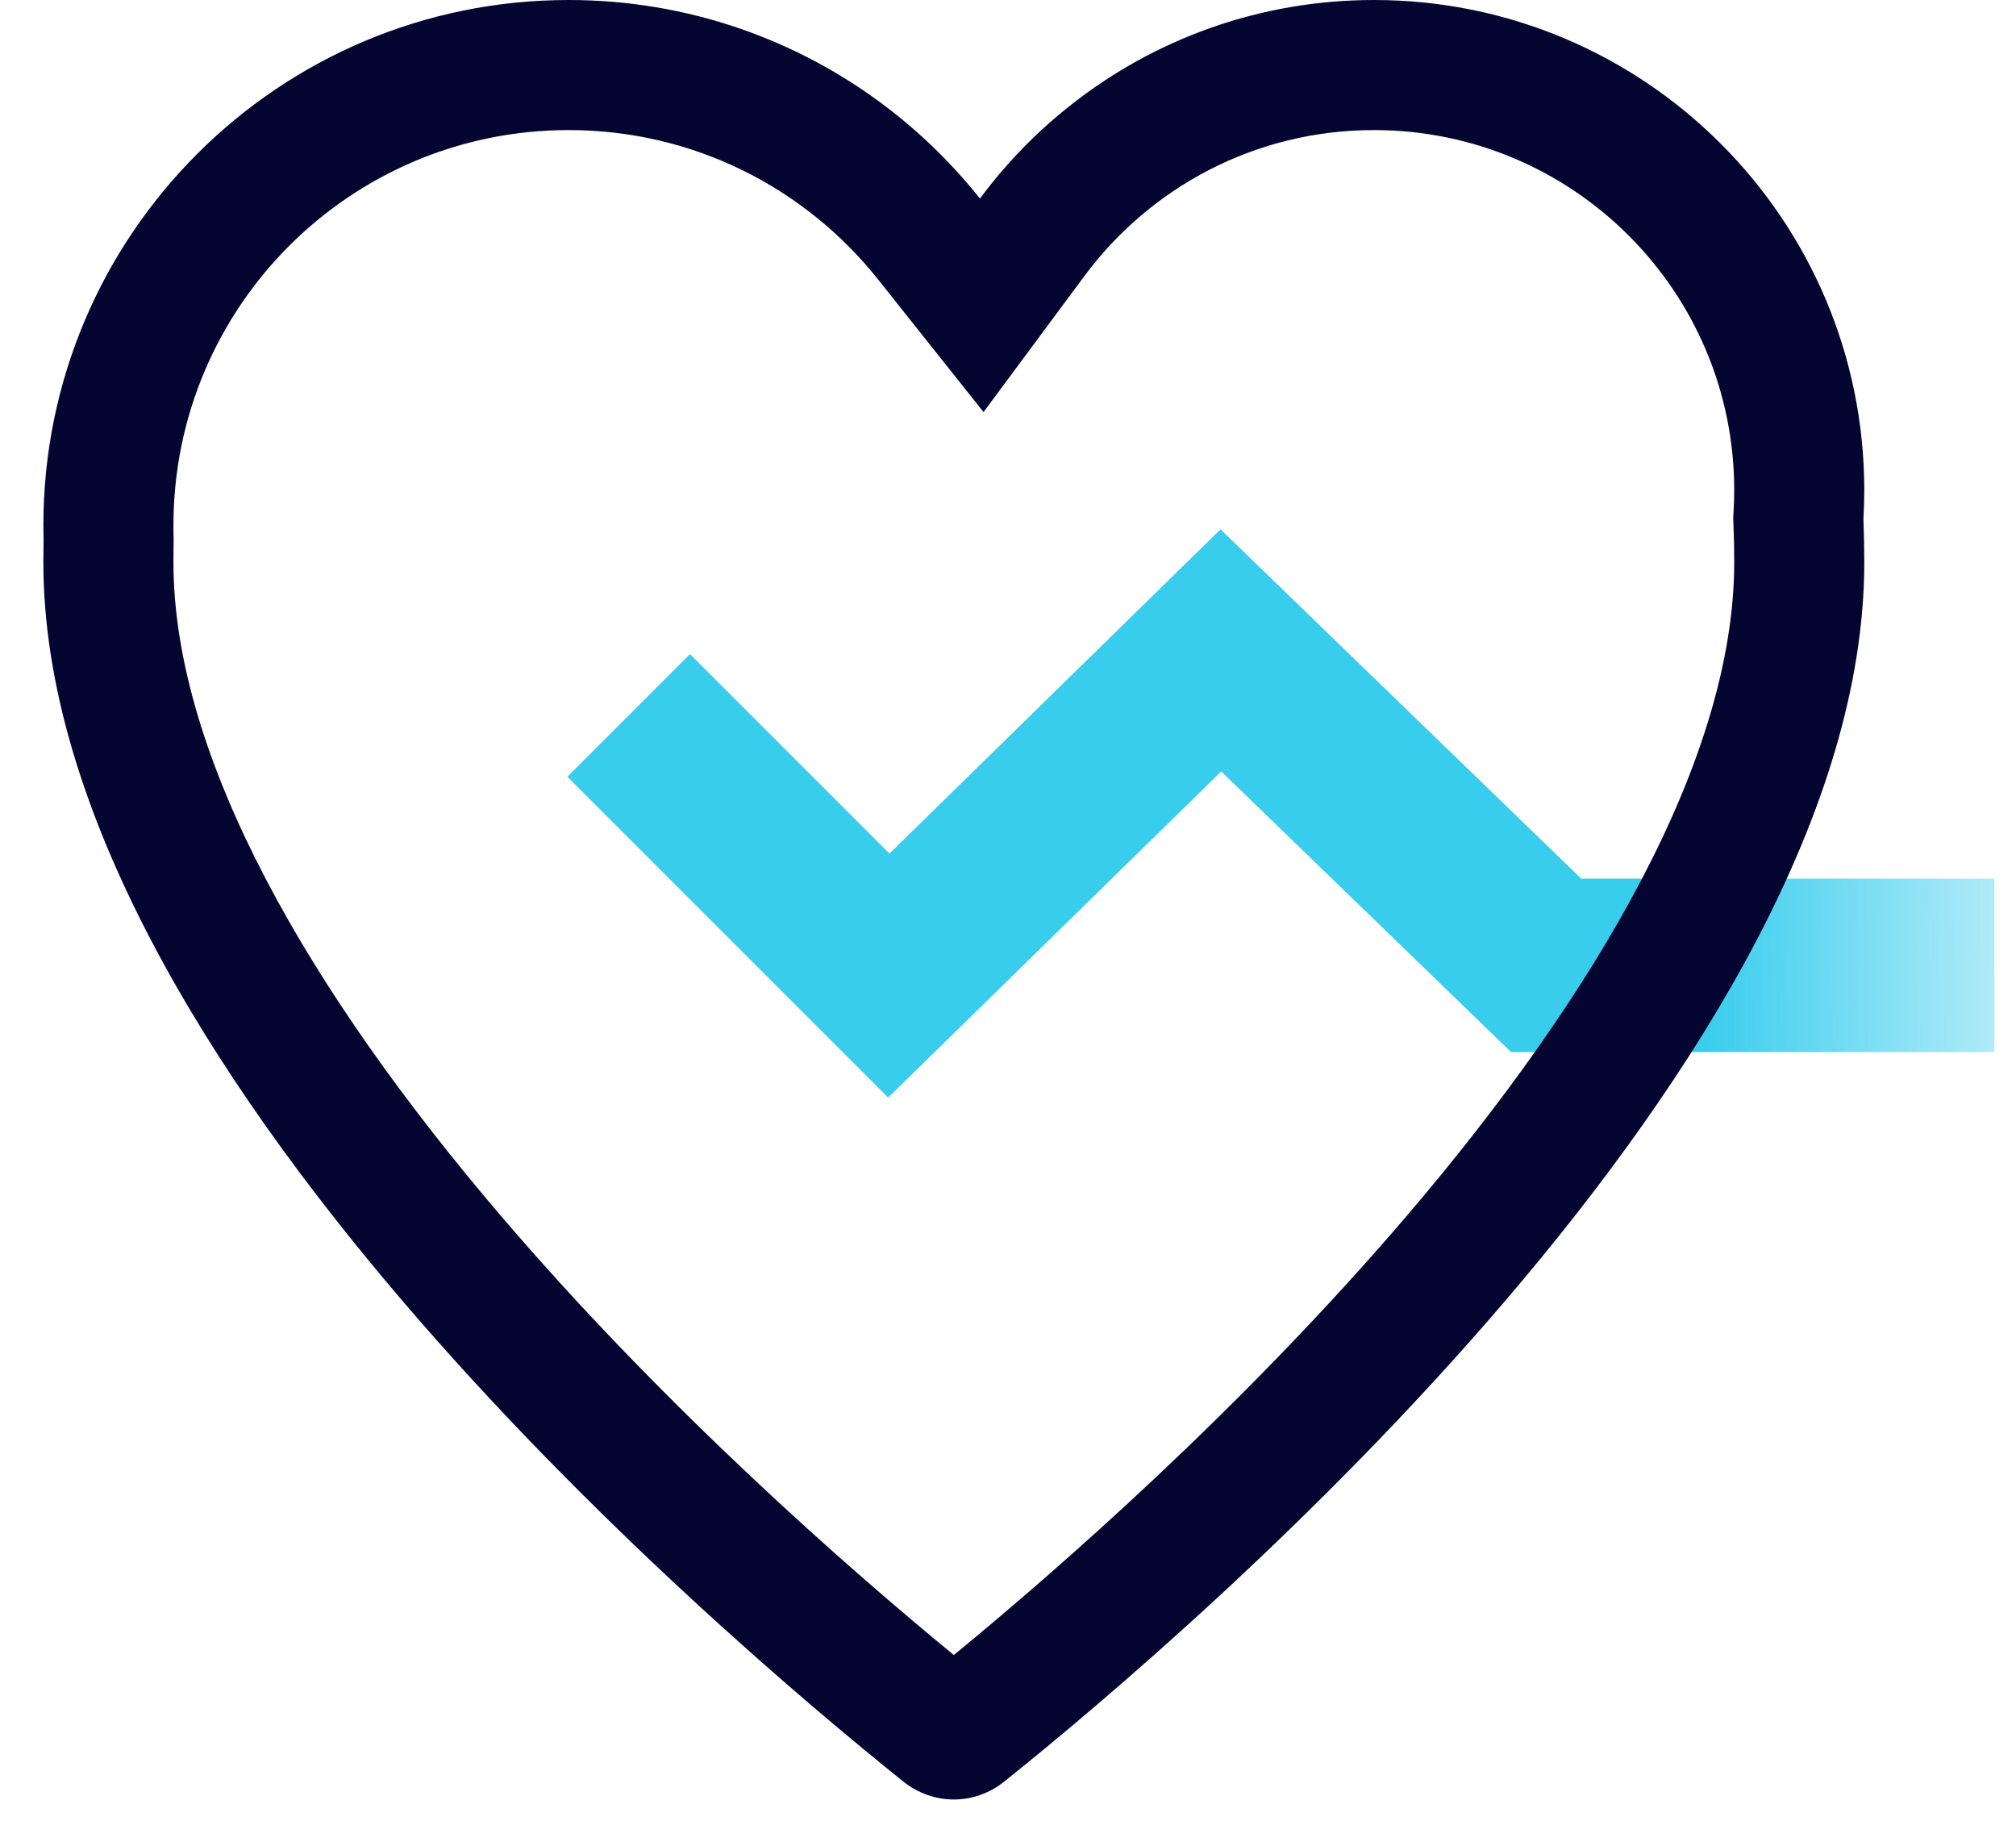 <svg width="31" height="28" viewBox="0 0 31 28" fill="none" xmlns="http://www.w3.org/2000/svg">
<path fill-rule="evenodd" clip-rule="evenodd" d="M18.768 8.139L13.677 13.124L10.61 10.057L8.724 11.943L13.657 16.876L18.779 11.861L23.235 16.176H30.667V13.51H24.315L18.768 8.139Z" fill="url(#paint0_linear_4877_618)"/>
<path fill-rule="evenodd" clip-rule="evenodd" d="M26.652 7.962L26.657 7.864C26.663 7.757 26.667 7.648 26.667 7.538C26.667 4.48 24.187 2 21.128 2C19.305 2 17.688 2.879 16.675 4.244L15.124 6.336L13.503 4.298C12.387 2.894 10.67 2 8.744 2C5.387 2 2.667 4.721 2.667 8.077C2.667 8.135 2.667 8.193 2.669 8.25L2.67 8.297L2.669 8.344C2.668 8.441 2.667 8.541 2.667 8.645C2.667 11.669 4.788 15.281 7.695 18.686C10.237 21.664 13.084 24.148 14.667 25.447C16.25 24.148 19.097 21.664 21.639 18.686C24.545 15.281 26.667 11.669 26.667 8.645C26.667 8.437 26.663 8.243 26.655 8.059L26.652 7.962ZM13.629 1.644C12.272 0.612 10.579 1.61836e-06 8.744 1.61836e-06C4.283 1.61836e-06 0.667 3.616 0.667 8.077C0.667 8.153 0.668 8.23 0.67 8.306C0.668 8.416 0.667 8.529 0.667 8.645C0.667 16.248 10.945 25.032 13.888 27.391C14.35 27.761 14.984 27.761 15.445 27.391C18.389 25.032 28.667 16.248 28.667 8.645C28.667 8.413 28.662 8.191 28.654 7.979C28.662 7.834 28.667 7.687 28.667 7.538C28.667 3.375 25.291 0 21.128 0C19.371 0 17.754 0.601 16.472 1.61C15.942 2.026 15.47 2.512 15.069 3.053C14.649 2.526 14.165 2.052 13.629 1.644Z" fill="#040531"/>
<defs>
<linearGradient id="paint0_linear_4877_618" x1="24.333" y1="13.667" x2="30.666" y2="13.637" gradientUnits="userSpaceOnUse">
<stop offset="0.284" stop-color="#38CCED"/>
<stop offset="1" stop-color="#38CCED" stop-opacity="0.4"/>
</linearGradient>
</defs>
</svg>
